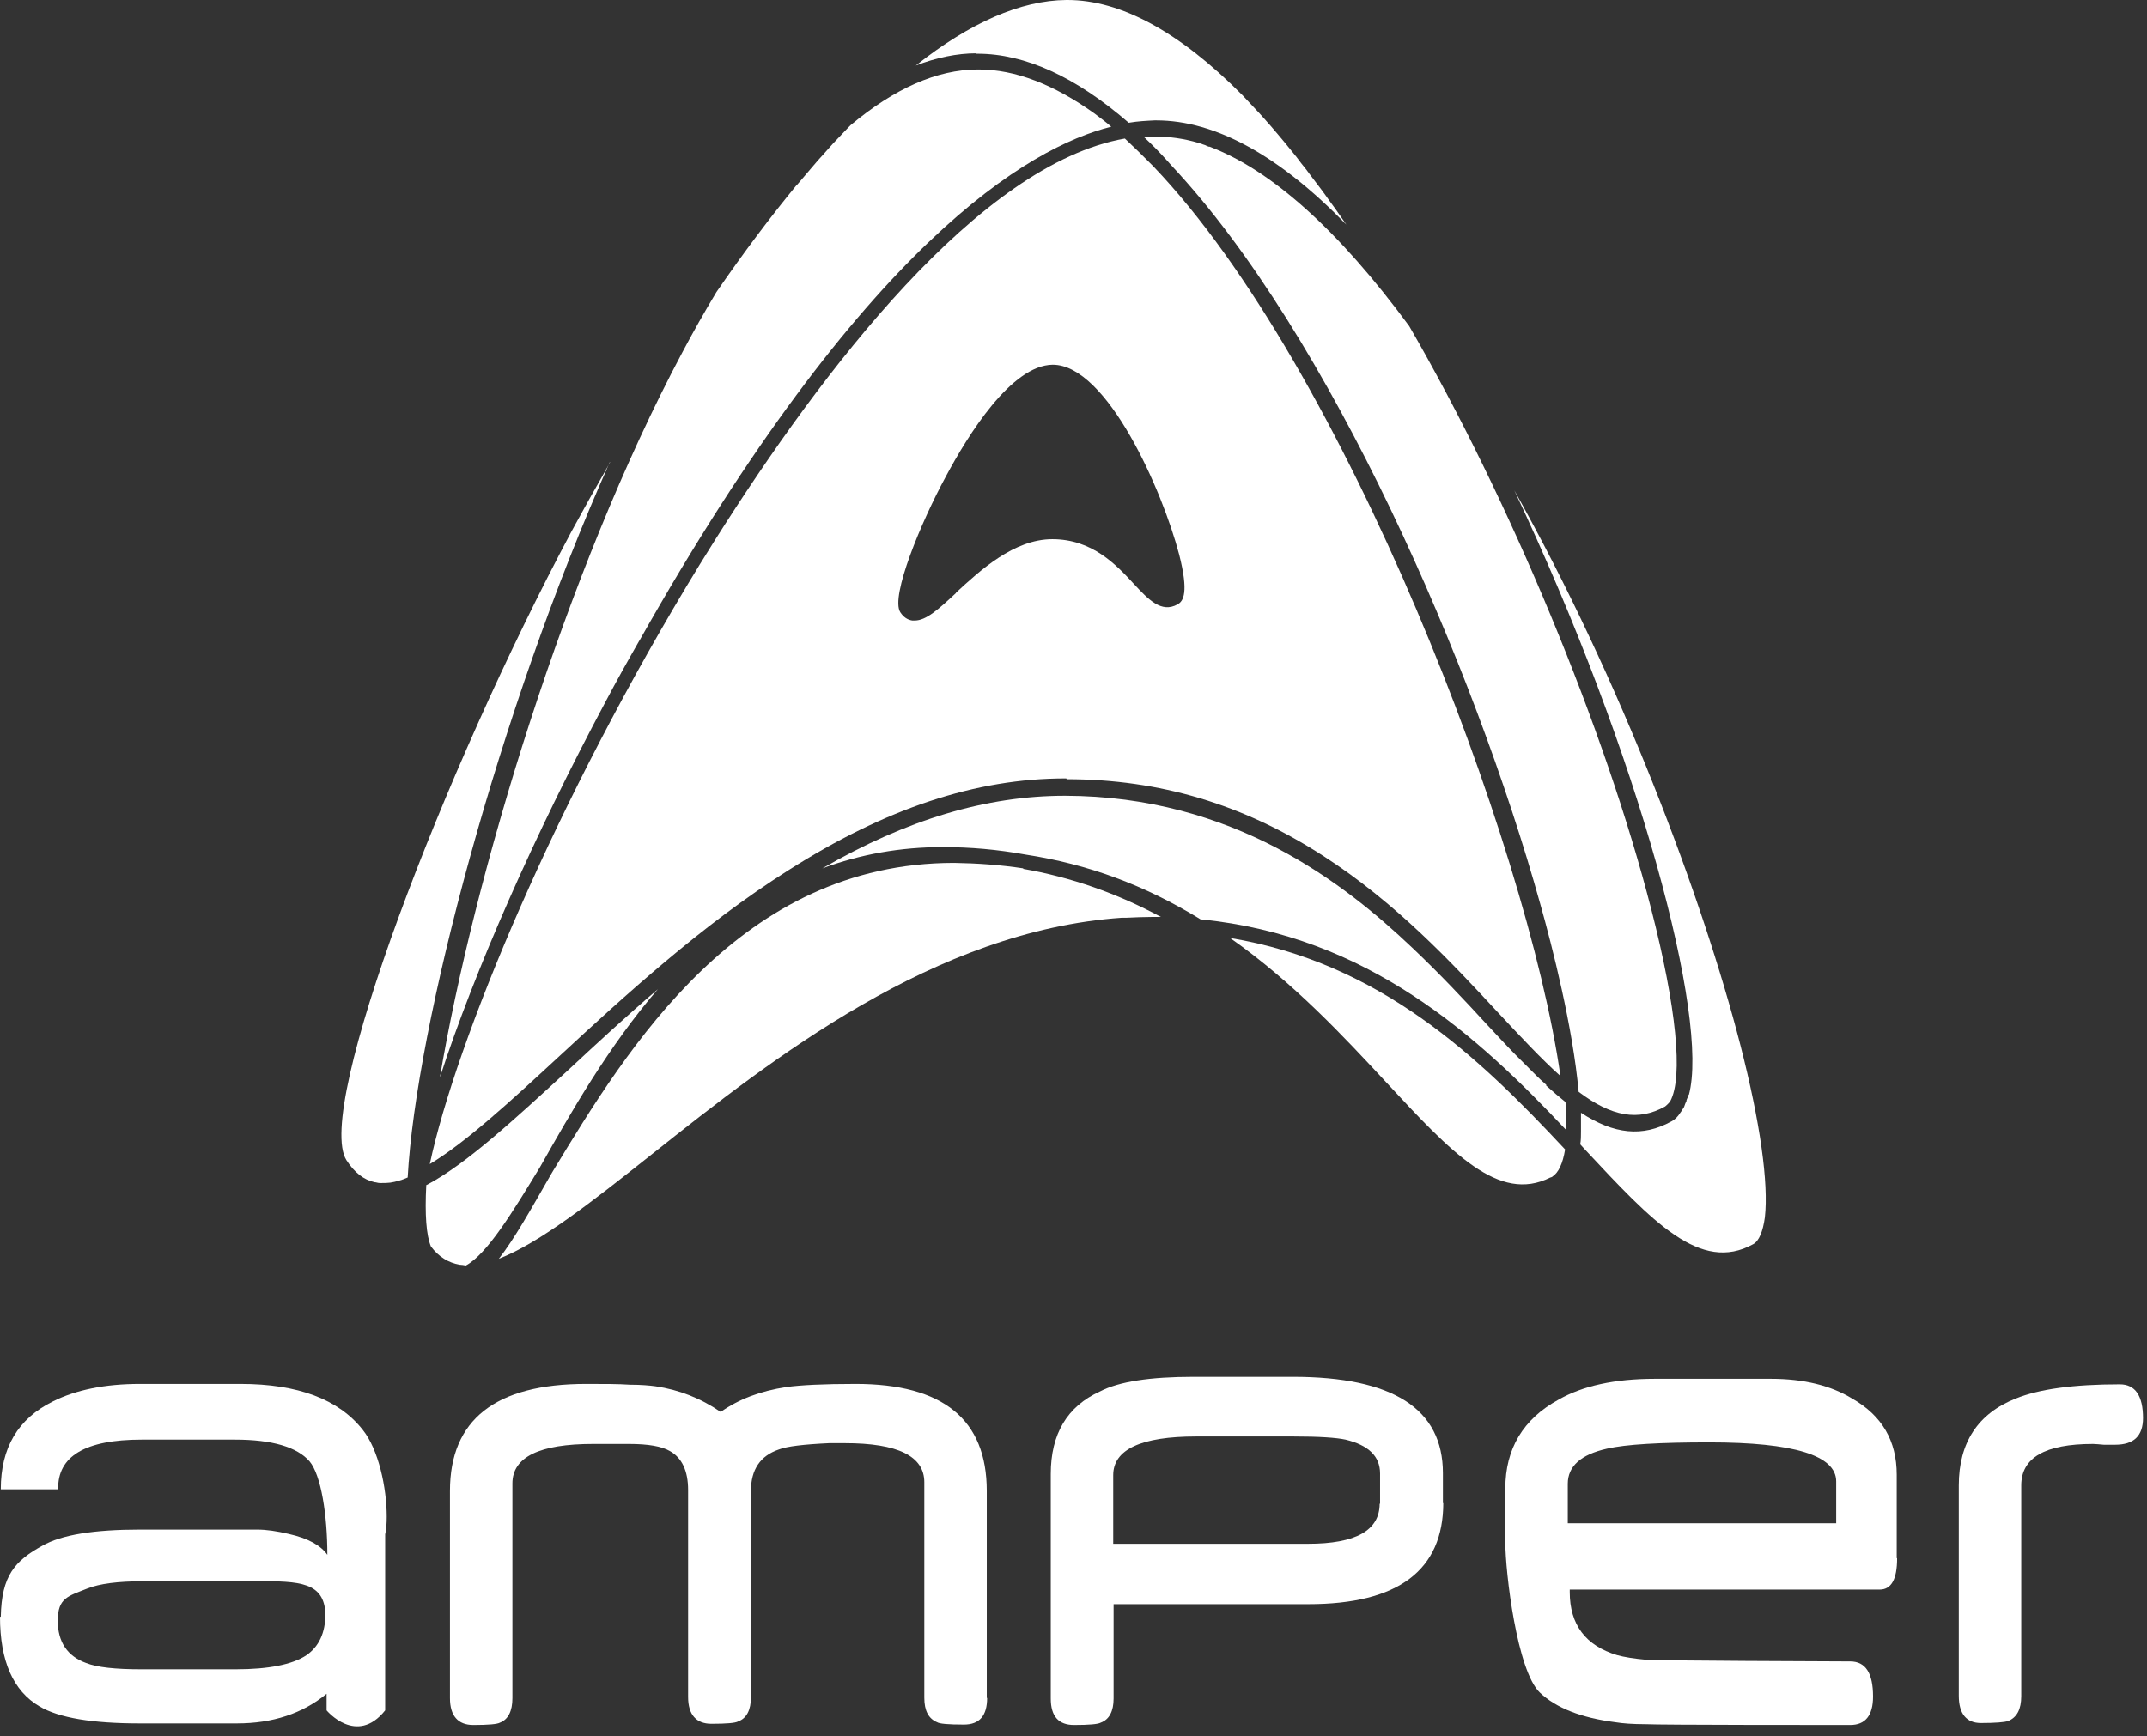 <?xml version="1.0" encoding="UTF-8"?> <svg xmlns="http://www.w3.org/2000/svg" width="68" height="55" viewBox="0 0 68 55" fill="none"><rect x="0" y="0" width="68" height="55" fill="#333333" stroke="none"/><path fill-rule="evenodd" clip-rule="evenodd" d="M12.199 54.186C11.29 55.324 10.344 54.186 10.344 54.186V53.661C9.582 54.286 8.636 54.599 7.506 54.599H4.423C2.924 54.599 1.867 54.424 1.253 54.061C0.418 53.574 0 52.623 0 51.222H0.025C0.049 49.91 0.479 49.447 1.339 48.972C1.953 48.621 2.985 48.459 4.435 48.459H8.145C8.44 48.459 8.771 48.509 9.14 48.596C9.754 48.734 10.16 48.959 10.368 49.259C10.368 48.009 10.172 46.733 9.803 46.295C9.41 45.845 8.624 45.608 7.445 45.608H4.484C2.703 45.608 1.818 46.133 1.843 47.183H0.025C0.025 45.87 0.565 44.945 1.683 44.395C2.408 44.032 3.329 43.844 4.435 43.844H7.617C9.435 43.844 10.725 44.332 11.486 45.295C11.99 45.92 12.248 47.133 12.248 48.046C12.248 48.259 12.236 48.446 12.199 48.609V54.174V54.186ZM8.12 50.097H4.509C3.735 50.097 3.157 50.172 2.776 50.322C2.15 50.572 1.83 50.622 1.83 51.348C1.83 52.023 2.138 52.473 2.727 52.686C3.071 52.823 3.649 52.886 4.472 52.886H7.469C8.501 52.886 9.25 52.736 9.693 52.448C10.098 52.173 10.307 51.735 10.307 51.123C10.258 50.135 9.521 50.084 8.108 50.097H8.12Z" fill="white"></path><path fill-rule="evenodd" clip-rule="evenodd" d="M67.874 44.92C67.874 45.495 67.579 45.77 66.99 45.77C66.904 45.77 66.793 45.77 66.634 45.77C66.486 45.758 66.363 45.745 66.29 45.745C64.766 45.745 64.017 46.183 64.017 47.058V53.736C64.017 54.149 63.882 54.411 63.599 54.524C63.489 54.562 63.194 54.587 62.739 54.587C62.285 54.587 62.039 54.299 62.039 53.724V47.058C62.039 45.708 62.641 44.782 63.845 44.307C64.582 44.007 65.675 43.857 67.137 43.857C67.629 43.857 67.874 44.219 67.874 44.932V44.92Z" fill="white"></path><path fill-rule="evenodd" clip-rule="evenodd" d="M31.265 53.786C31.265 54.361 31.02 54.636 30.528 54.636C30.037 54.636 29.755 54.611 29.681 54.562C29.41 54.449 29.275 54.199 29.275 53.786V46.958C29.275 46.133 28.44 45.72 26.757 45.72H26.376C26.302 45.72 26.266 45.72 26.266 45.72C25.455 45.758 24.927 45.82 24.669 45.92C24.079 46.12 23.784 46.558 23.784 47.233V53.761C23.784 54.174 23.649 54.437 23.379 54.536C23.293 54.587 23.01 54.611 22.531 54.611C22.052 54.611 21.794 54.324 21.794 53.761V47.208C21.794 46.596 21.597 46.183 21.216 45.97C20.959 45.82 20.529 45.745 19.927 45.745H19.435C19.435 45.745 19.361 45.745 19.349 45.745C19.226 45.745 19.116 45.745 19.017 45.745C18.919 45.745 18.846 45.745 18.784 45.745C17.089 45.745 16.229 46.158 16.229 46.996V53.799C16.229 54.211 16.094 54.474 15.836 54.574C15.75 54.624 15.467 54.649 14.988 54.649C14.509 54.649 14.251 54.361 14.251 53.799V47.233C14.251 44.982 15.688 43.844 18.563 43.844C19.128 43.844 19.595 43.844 19.951 43.869C20.307 43.869 20.578 43.894 20.762 43.919C21.511 44.032 22.187 44.294 22.826 44.732C23.391 44.332 24.079 44.069 24.902 43.944C25.344 43.882 26.069 43.844 27.101 43.844C29.865 43.844 31.253 44.97 31.253 47.233V53.799L31.265 53.786Z" fill="white"></path><path fill-rule="evenodd" clip-rule="evenodd" d="M58.156 48.284V46.933C58.156 46.108 56.817 45.695 54.139 45.695C52.567 45.695 51.486 45.758 50.896 45.895C50.06 46.083 49.655 46.458 49.655 47.008V48.259H58.156V48.284ZM60.085 49.372C60.085 50.035 59.901 50.36 59.532 50.36H49.717V50.435C49.717 51.473 50.22 52.135 51.215 52.436C51.436 52.498 51.743 52.548 52.161 52.586C52.579 52.611 57.947 52.636 58.599 52.636C59.09 52.636 59.323 53.011 59.323 53.749C59.323 54.349 59.078 54.649 58.599 54.649C57.935 54.649 52.554 54.649 52.124 54.624C51.707 54.624 51.387 54.599 51.166 54.562C50.085 54.424 49.287 54.111 48.771 53.624C48.046 52.936 47.677 49.809 47.677 48.871V47.158C47.677 45.895 48.242 44.957 49.36 44.344C50.122 43.907 51.142 43.682 52.407 43.682H56.092C57.124 43.682 57.984 43.894 58.66 44.307C59.606 44.845 60.073 45.645 60.073 46.721V49.359L60.085 49.372Z" fill="white"></path><path fill-rule="evenodd" clip-rule="evenodd" d="M43.71 47.646V46.683C43.71 46.133 43.341 45.783 42.616 45.608C42.321 45.545 41.781 45.508 40.97 45.508H37.887C36.142 45.508 35.258 45.92 35.258 46.733V48.909H41.425C42.948 48.909 43.697 48.484 43.697 47.633L43.71 47.646ZM45.712 47.608C45.712 49.747 44.287 50.822 41.437 50.822H35.27V53.811C35.27 54.211 35.135 54.474 34.864 54.574C34.779 54.624 34.496 54.649 34.017 54.649C33.526 54.649 33.28 54.374 33.28 53.811V46.696C33.28 45.432 33.796 44.557 34.84 44.082C35.442 43.769 36.425 43.619 37.801 43.619H40.946C44.115 43.619 45.7 44.632 45.7 46.67V47.633L45.712 47.608Z" fill="white"></path><path d="M20.258 20.284C27.358 7.691 32.592 4.665 35.196 4.014C35.024 3.864 34.84 3.727 34.656 3.589C33.378 2.676 32.15 2.201 31.007 2.201H30.97C29.668 2.201 28.317 2.814 26.941 3.964L26.867 4.039C26.744 4.164 26.621 4.302 26.486 4.439C26.339 4.59 26.204 4.752 26.056 4.915L25.897 5.09C25.688 5.34 25.467 5.59 25.258 5.84L25.209 5.89C24.398 6.878 23.55 8.004 22.69 9.254C22.322 9.867 21.953 10.517 21.609 11.167C17.899 18.133 15 27.8 13.931 34.14C15.024 30.764 16.929 26.449 19.177 22.235C19.521 21.584 19.889 20.922 20.27 20.259L20.258 20.284Z" fill="white"></path><path d="M19.324 14.644C19.275 14.719 19.238 14.807 19.189 14.882L19.128 14.994C18.968 15.282 18.808 15.557 18.661 15.819C18.514 16.082 18.366 16.357 18.219 16.62L18.096 16.845C14.042 24.448 9.951 35.128 10.971 36.754C11.229 37.154 11.523 37.379 11.867 37.454C11.916 37.454 11.966 37.479 12.027 37.479C12.052 37.479 12.064 37.479 12.088 37.479C12.175 37.479 12.261 37.479 12.359 37.467C12.531 37.441 12.715 37.392 12.912 37.304C13.17 32.539 15.786 22.547 19.312 14.644H19.324Z" fill="white"></path><path d="M13.501 37.541C13.452 38.479 13.501 39.142 13.649 39.492C13.894 39.818 14.202 40.005 14.558 40.068C14.619 40.068 14.681 40.08 14.754 40.093C15.43 39.73 16.241 38.392 17.101 36.979C18.084 35.24 19.263 33.165 20.835 31.339C19.828 32.202 18.894 33.065 18.035 33.865C16.278 35.478 14.767 36.879 13.514 37.541H13.501Z" fill="white"></path><path d="M32.42 27.512C31.683 27.4 30.958 27.349 30.221 27.337C23.44 27.337 19.877 33.202 17.519 37.091L17.445 37.216C16.806 38.329 16.29 39.255 15.799 39.88C17.089 39.38 18.759 38.067 20.664 36.554C24.46 33.54 29.595 29.488 35.528 29.075C35.577 29.075 35.627 29.075 35.676 29.075C35.946 29.063 36.216 29.05 36.486 29.05H36.511C36.511 29.05 36.523 29.05 36.536 29.05C36.609 29.05 36.695 29.05 36.769 29.05C35.381 28.3 33.907 27.787 32.396 27.525L32.42 27.512Z" fill="white"></path><path d="M38.956 29.713C40.97 31.126 42.58 32.864 43.894 34.278C45.97 36.516 47.469 38.129 49.103 37.304C49.103 37.304 49.127 37.304 49.14 37.291C49.14 37.291 49.164 37.291 49.164 37.279C49.361 37.154 49.496 36.866 49.57 36.416C46.806 33.452 43.698 30.501 38.943 29.713H38.956Z" fill="white"></path><path d="M53.464 34.678V34.74C53.464 34.74 53.427 34.815 53.415 34.853V34.878C53.415 34.878 53.366 34.978 53.353 35.028C53.341 35.066 53.329 35.09 53.317 35.103C53.317 35.103 53.304 35.128 53.292 35.141C53.267 35.191 53.243 35.215 53.218 35.253C53.132 35.391 53.034 35.478 52.936 35.528C52.027 36.028 51.118 35.941 50.073 35.253C50.073 35.441 50.073 35.653 50.073 35.853C50.073 35.991 50.073 36.128 50.049 36.254L50.209 36.429C52.334 38.705 53.857 40.343 55.528 39.417C55.712 39.317 55.835 39.017 55.897 38.567C56.019 37.492 55.749 35.553 55.123 33.115C53.931 28.475 51.339 21.559 47.96 15.532C51.941 23.948 54.14 32.289 53.489 34.69L53.464 34.678Z" fill="white"></path><path d="M30.909 1.701H30.958C32.469 1.701 34.078 2.439 35.749 3.889C36.044 3.839 36.314 3.827 36.572 3.814H36.621C38.489 3.814 40.516 4.927 42.641 7.116C42.481 6.891 42.334 6.665 42.174 6.453L42.1 6.353C41.928 6.103 41.744 5.865 41.572 5.64C41.498 5.54 41.437 5.465 41.376 5.377C41.265 5.24 41.155 5.102 41.056 4.965C40.934 4.815 40.811 4.665 40.7 4.527C40.626 4.439 40.565 4.364 40.491 4.277C40.331 4.089 40.184 3.914 40.024 3.739L39.889 3.589C39.717 3.401 39.533 3.214 39.361 3.026L39.336 3.001C37.346 1 35.491 0 33.808 0H33.771C32.334 0.013 30.725 0.713 29.005 2.076C29.656 1.826 30.307 1.688 30.934 1.688L30.909 1.701Z" fill="white"></path><path d="M38.304 4.652C38.304 4.652 38.218 4.627 38.181 4.602C38.108 4.577 38.034 4.552 37.96 4.527C37.493 4.389 37.039 4.327 36.597 4.327H36.388H36.339C36.339 4.327 36.253 4.327 36.216 4.327C36.474 4.565 36.732 4.827 36.977 5.102L37.1 5.24C42.137 10.617 46.695 21.134 48.783 28.638C49.164 29.988 49.815 32.539 49.999 34.59C51.044 35.378 51.891 35.528 52.739 35.053C52.739 35.053 52.849 34.965 52.899 34.89C53.316 34.127 53.095 31.901 52.297 28.8C50.835 23.098 47.825 15.845 44.631 10.329C42.395 7.291 40.258 5.377 38.292 4.64L38.304 4.652Z" fill="white"></path><path d="M48.98 34.378L48.956 34.353C48.857 34.265 48.747 34.165 48.648 34.065L48.01 33.427C47.703 33.115 47.395 32.777 47.076 32.439C46.388 31.689 45.602 30.851 44.73 30.026C42.555 27.962 39.042 25.224 33.735 25.211C31.241 25.211 28.723 25.962 26.044 27.512C27.248 27.062 28.526 26.837 29.853 26.837C30.737 26.837 31.585 26.912 32.482 27.074C34.447 27.375 36.253 28.037 38.022 29.125C43.342 29.651 46.794 32.815 49.607 35.803C49.607 35.778 49.607 35.766 49.607 35.753V35.703C49.607 35.466 49.607 35.191 49.582 34.915C49.398 34.765 49.189 34.59 48.968 34.39L48.98 34.378Z" fill="white"></path><path d="M33.784 24.686C36.732 24.686 39.386 25.486 41.904 27.112C44.214 28.6 45.995 30.513 47.432 32.064C48.17 32.852 48.808 33.54 49.423 34.09C48.366 26.712 42.592 11.605 36.524 5.265C36.204 4.94 35.909 4.652 35.627 4.389C31.008 5.202 26.032 11.743 22.654 17.095L22.163 17.883C17.593 25.349 14.435 33.014 13.612 36.879C14.755 36.191 16.155 34.903 17.752 33.427C19.742 31.589 22.212 29.313 24.963 27.575C28.047 25.611 30.909 24.661 33.747 24.661H33.772L33.784 24.686ZM30.283 18.783C29.73 19.296 29.337 19.659 28.968 19.659C28.944 19.659 28.919 19.659 28.895 19.659C28.735 19.634 28.612 19.546 28.514 19.396C28.194 18.896 29.177 16.532 29.951 15.107C30.651 13.793 32.027 11.568 33.342 11.555C35.062 11.555 36.818 15.544 37.347 17.57C37.654 18.771 37.482 19.046 37.297 19.146C36.782 19.433 36.376 18.996 35.909 18.496C35.356 17.895 34.595 17.082 33.33 17.082C32.113 17.082 31.044 18.07 30.271 18.783H30.283Z" fill="white"></path></svg> 